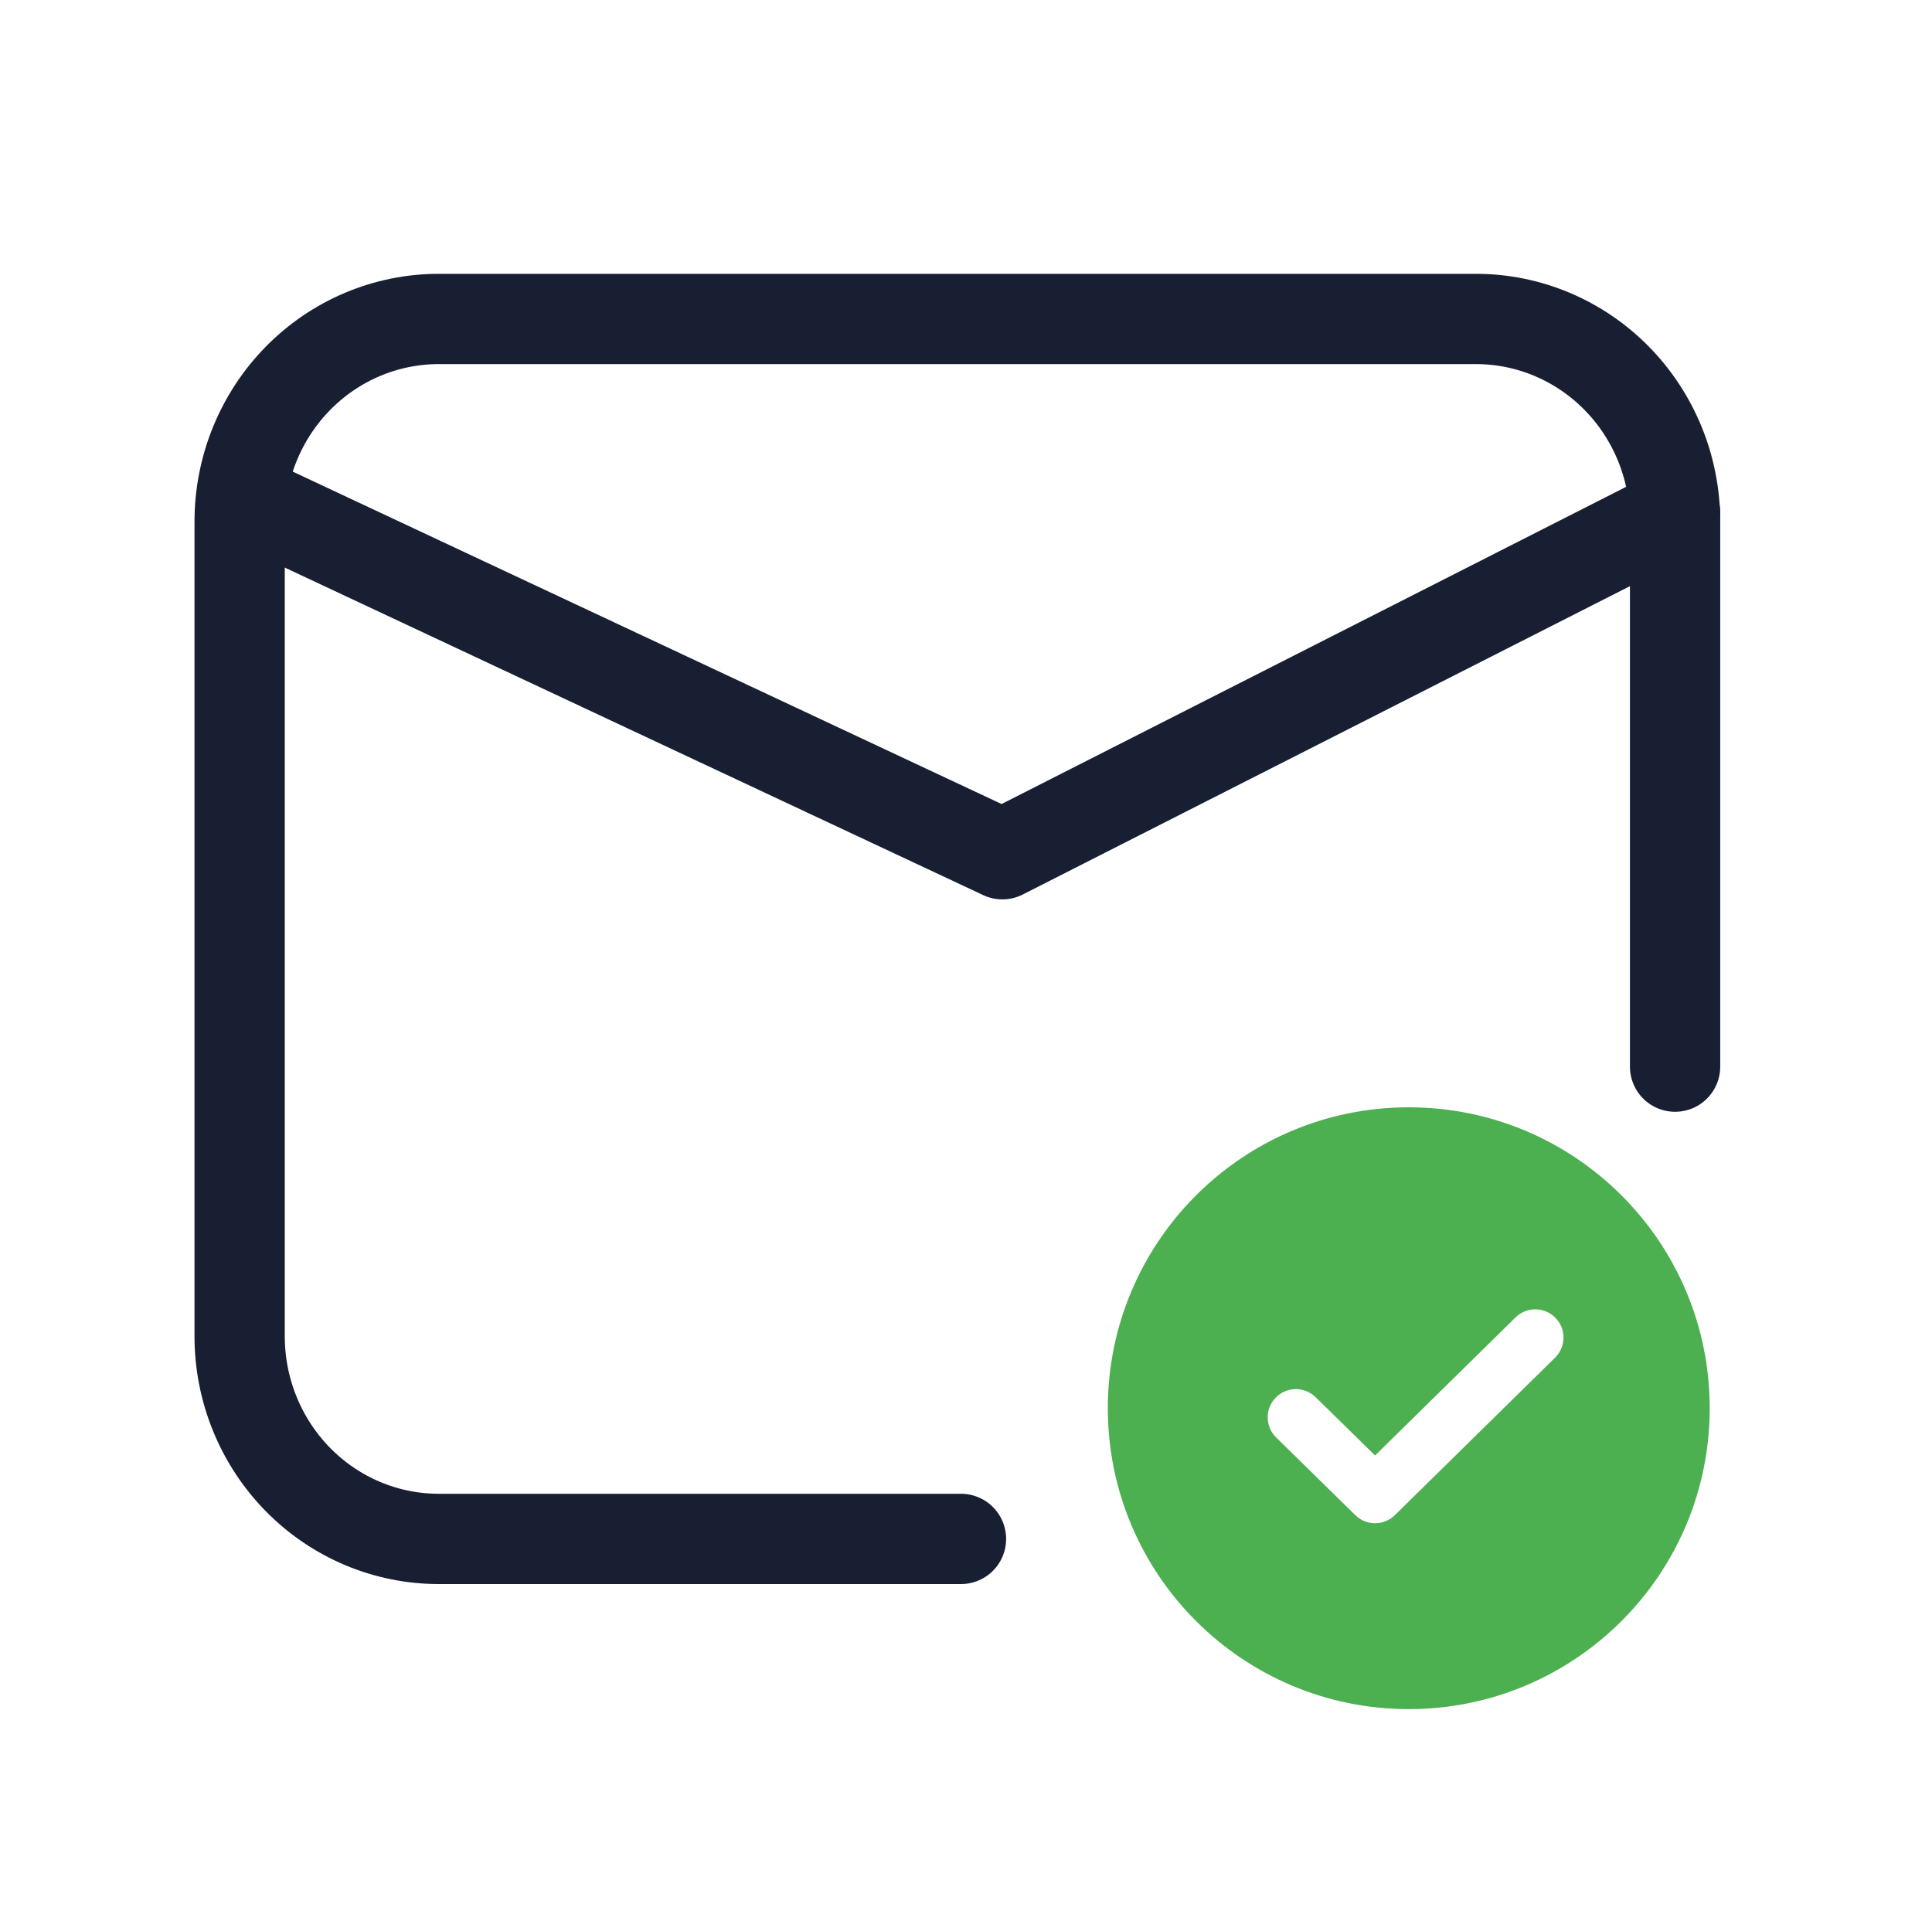 <svg width="107" height="106" viewBox="0 0 107 106" fill="none" xmlns="http://www.w3.org/2000/svg">
<path d="M92.773 28.392L55.514 47.316L15.164 28.392" stroke="#181F33" stroke-width="5" stroke-linecap="round" stroke-linejoin="round"/>
<path d="M92.771 59.081V28.887C92.769 25.912 91.607 23.059 89.54 20.955C87.473 18.851 84.67 17.668 81.747 17.667H24.296C21.372 17.668 18.569 18.851 16.502 20.955C14.435 23.059 13.273 25.912 13.272 28.887V74.02C13.273 76.995 14.435 79.849 16.502 81.953C18.569 84.056 21.372 85.239 24.296 85.24H53.222" stroke="#181F33" stroke-width="5" stroke-miterlimit="10" stroke-linecap="round" stroke-linejoin="round"/>
<path fill-rule="evenodd" clip-rule="evenodd" d="M94.689 78C94.689 87.205 87.227 94.667 78.022 94.667C68.817 94.667 61.355 87.205 61.355 78C61.355 68.795 68.817 61.333 78.022 61.333C87.227 61.333 94.689 68.795 94.689 78ZM86.125 75.2C86.74 74.595 86.749 73.606 86.144 72.991C85.539 72.375 84.549 72.367 83.934 72.972L76.156 80.618L72.865 77.39C72.249 76.786 71.26 76.795 70.656 77.411C70.051 78.027 70.061 79.016 70.677 79.621L75.062 83.924C75.67 84.521 76.644 84.52 77.252 83.923L86.125 75.2Z" fill="#4CAF50"/>
</svg>
